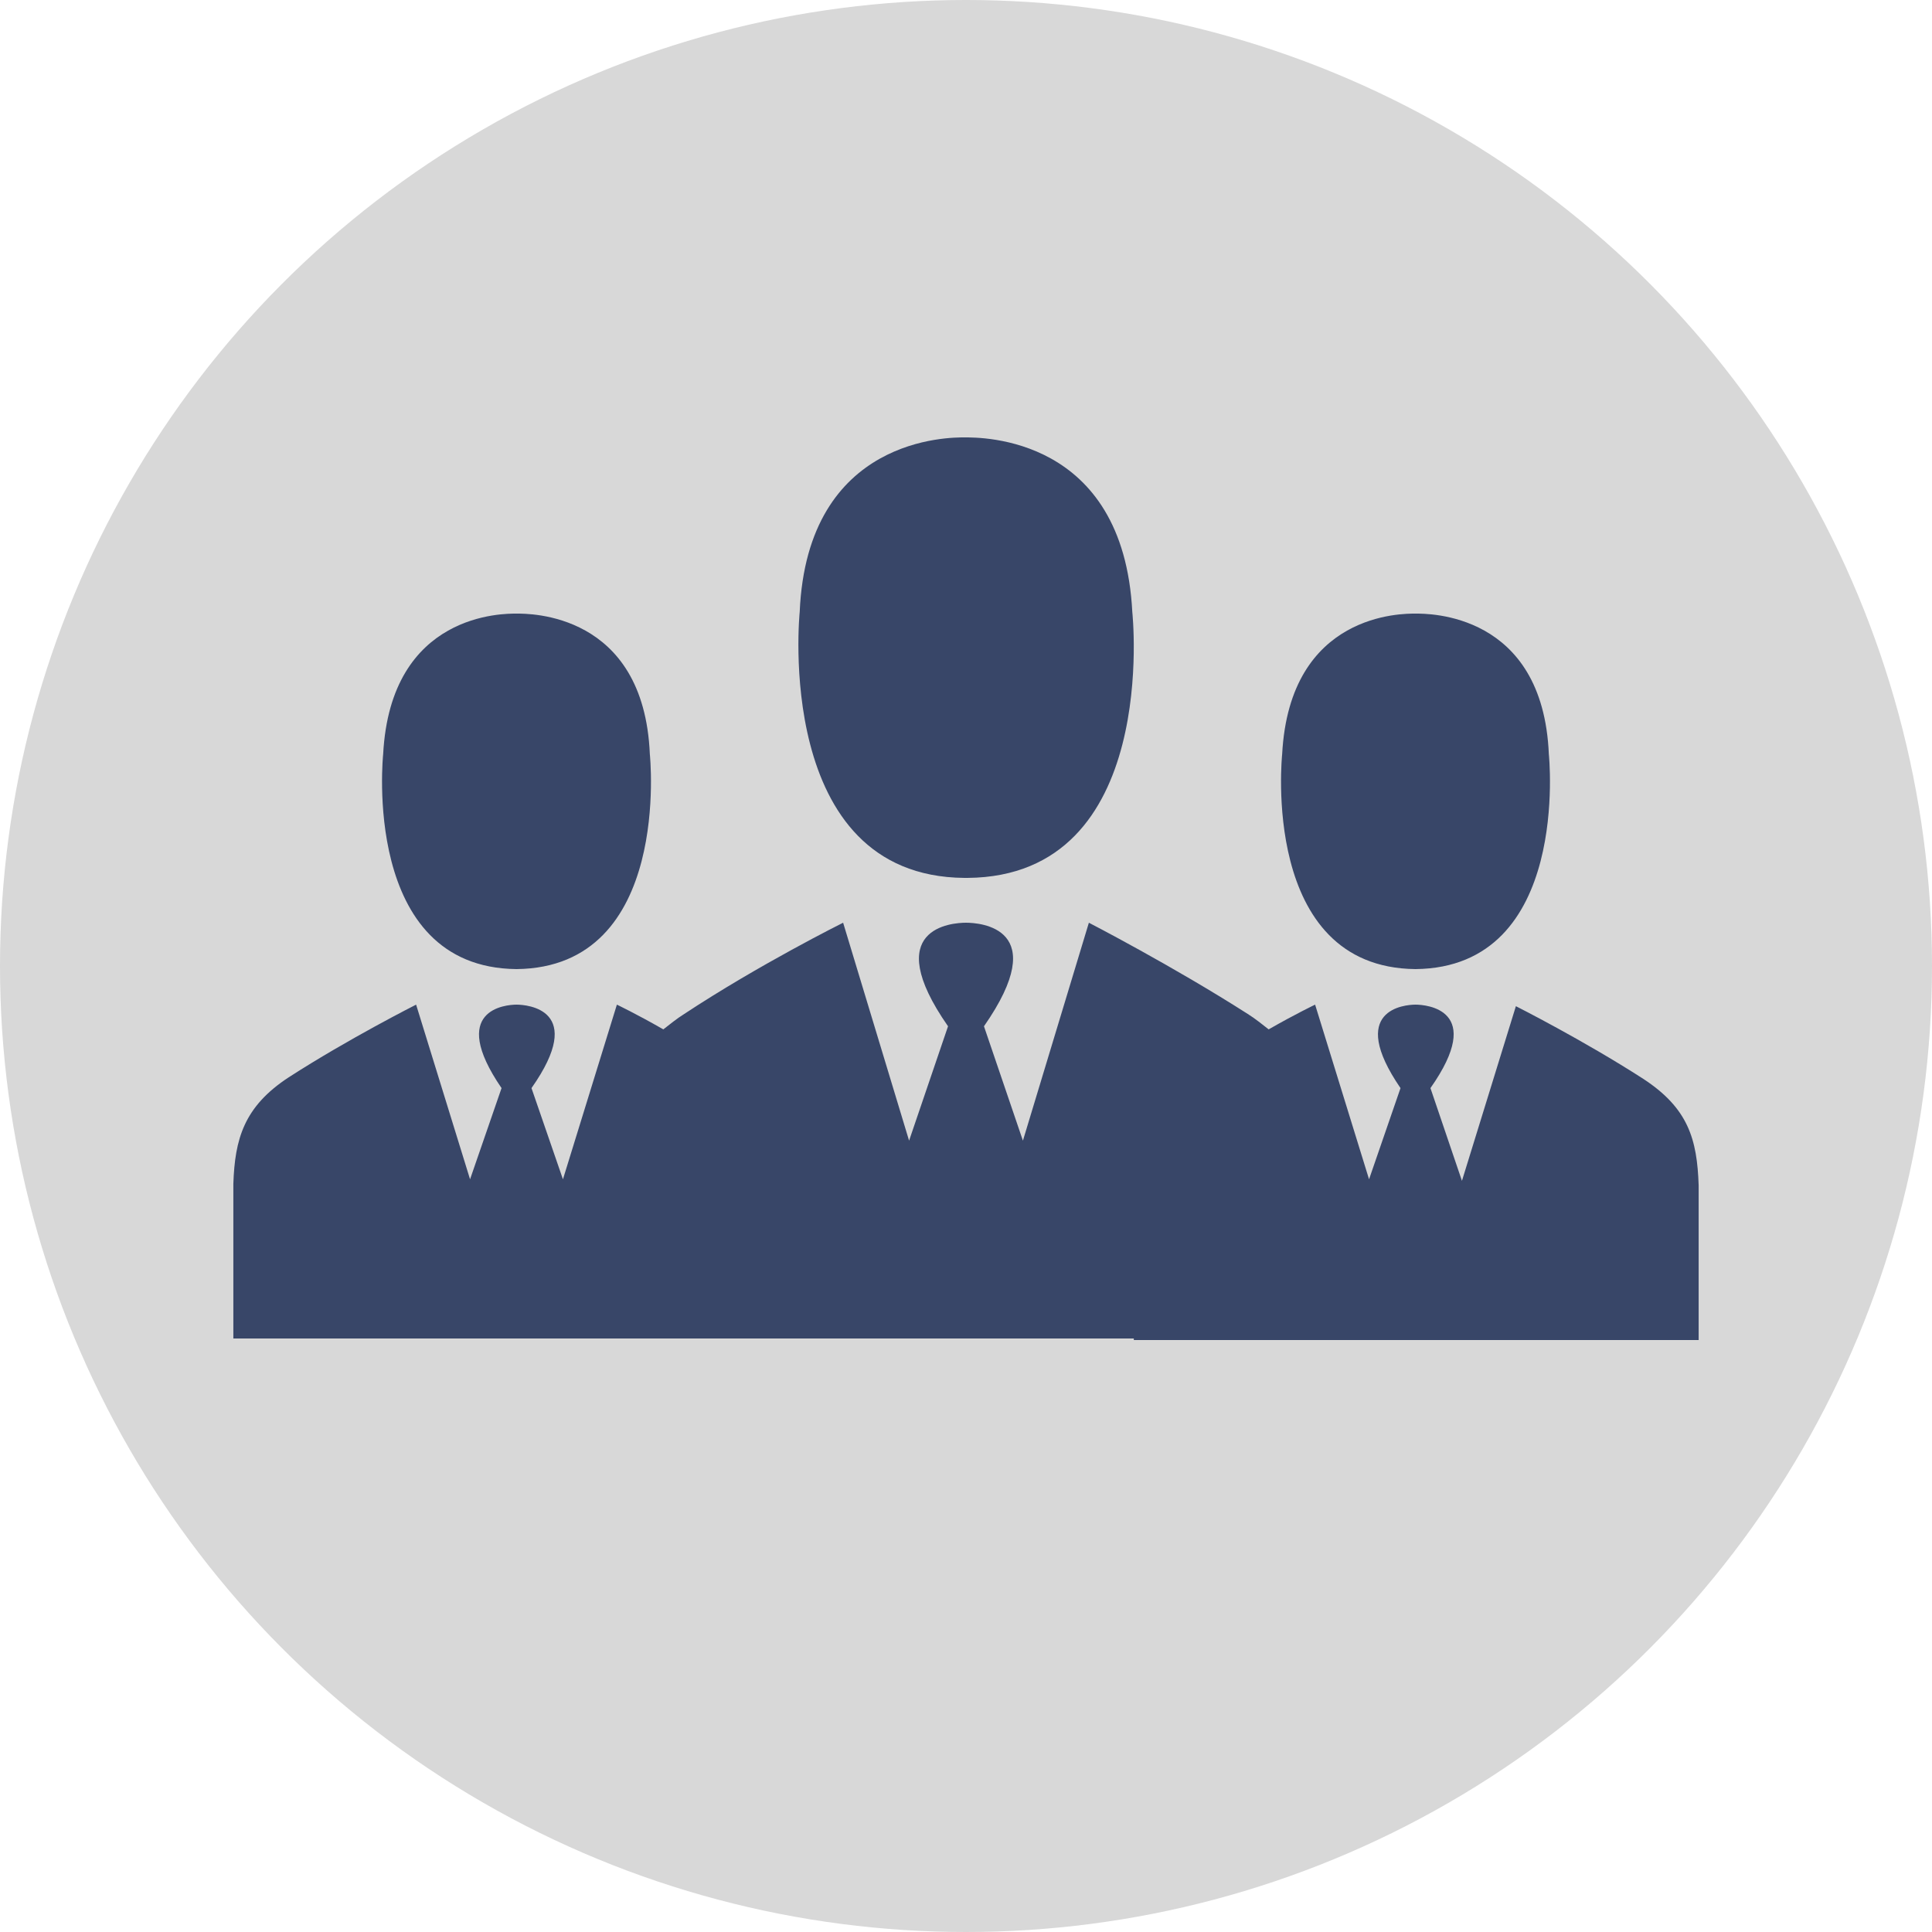 <?xml version="1.0" encoding="UTF-8" standalone="no"?>
<svg width="50px" height="50px" viewBox="0 0 50 50" version="1.1" xmlns="http://www.w3.org/2000/svg" xmlns:xlink="http://www.w3.org/1999/xlink">
    <!-- Generator: Sketch 41.2 (35397) - http://www.bohemiancoding.com/sketch -->
    <title>Group 47</title>
    <desc>Created with Sketch.</desc>
    <defs></defs>
    <g id="Dashboard" stroke="none" stroke-width="1" fill="none" fill-rule="evenodd">
        <g id="Group-47">
            <g id="Group-29" fill="#D8D8D8">
                <g id="Group-25-Copy-4">
                    <circle id="Oval-3" cx="25" cy="25" r="25"></circle>
                </g>
            </g>
            <g id="business" transform="translate(6, 11)" fill="#384668">
                <path d="M23.304,4.84 C23.304,4.84 24.041,11.68 19.039,11.72 L19.039,11.72 L19,11.72 L18.961,11.72 L18.961,11.72 C13.998,11.68 14.696,4.84 14.696,4.84 C14.89,0.28 18.612,0.32 18.961,0.32 C19.388,0.32 23.071,0.28 23.304,4.84 Z M23.343,23.68 L28.112,23.68 L30.633,23.68 L37.961,23.68 L37.961,20.4 L37.961,20.48 L37.961,19.76 L37.961,19.68 L37.961,19.68 C37.922,18.48 37.69,17.68 36.527,16.92 C34.976,15.92 33.231,15.04 33.231,15.04 L31.835,19.56 L31.02,17.16 C32.455,15.12 30.904,15 30.633,15 L30.633,15 L30.633,15 L30.633,15 L30.633,15 C30.361,15 28.849,15.12 30.245,17.16 L29.431,19.52 L28.035,15 C28.035,15 27.531,15.24 26.833,15.64 C26.678,15.52 26.484,15.36 26.29,15.24 C24.351,14 22.18,12.88 22.18,12.88 L20.473,18.52 L19.465,15.56 C21.249,13 19.349,12.88 19,12.88 L19,12.88 L19,12.88 L19,12.88 L19,12.88 C18.651,12.88 16.751,13 18.535,15.56 L17.527,18.52 L15.82,12.88 C15.82,12.88 13.649,13.96 11.71,15.24 C11.516,15.36 11.322,15.52 11.167,15.64 C10.469,15.24 9.965,15 9.965,15 L8.569,19.52 L7.755,17.16 C9.19,15.12 7.639,15 7.367,15 L7.367,15 L7.367,15 L7.367,15 L7.367,15 C7.096,15 5.584,15.12 6.98,17.16 L6.165,19.52 L4.769,15 C4.769,15 3.024,15.88 1.473,16.88 C0.31,17.64 0.078,18.48 0.039,19.64 L0.039,19.64 L0.039,19.72 L0.039,20.44 L0.039,20.36 L0.039,23.64 L7.367,23.64 L9.927,23.64 L14.657,23.64 L19,23.64 L23.343,23.64 L23.343,23.68 Z M30.633,14.08 L30.633,14.08 L30.633,14.08 C34.665,14.04 34.084,8.52 34.084,8.52 C33.929,4.84 30.943,4.88 30.633,4.88 C30.322,4.88 27.376,4.84 27.182,8.52 C27.182,8.52 26.6,14.04 30.633,14.08 L30.633,14.08 L30.633,14.08 Z M7.367,14.08 L7.367,14.08 L7.367,14.08 C11.4,14.04 10.818,8.52 10.818,8.52 C10.663,4.84 7.678,4.88 7.367,4.88 C7.057,4.88 4.11,4.84 3.916,8.52 C3.916,8.52 3.335,14.04 7.367,14.08 L7.367,14.08 L7.367,14.08 Z" id="Shape"></path>
            </g>
        </g>
    </g>
</svg>